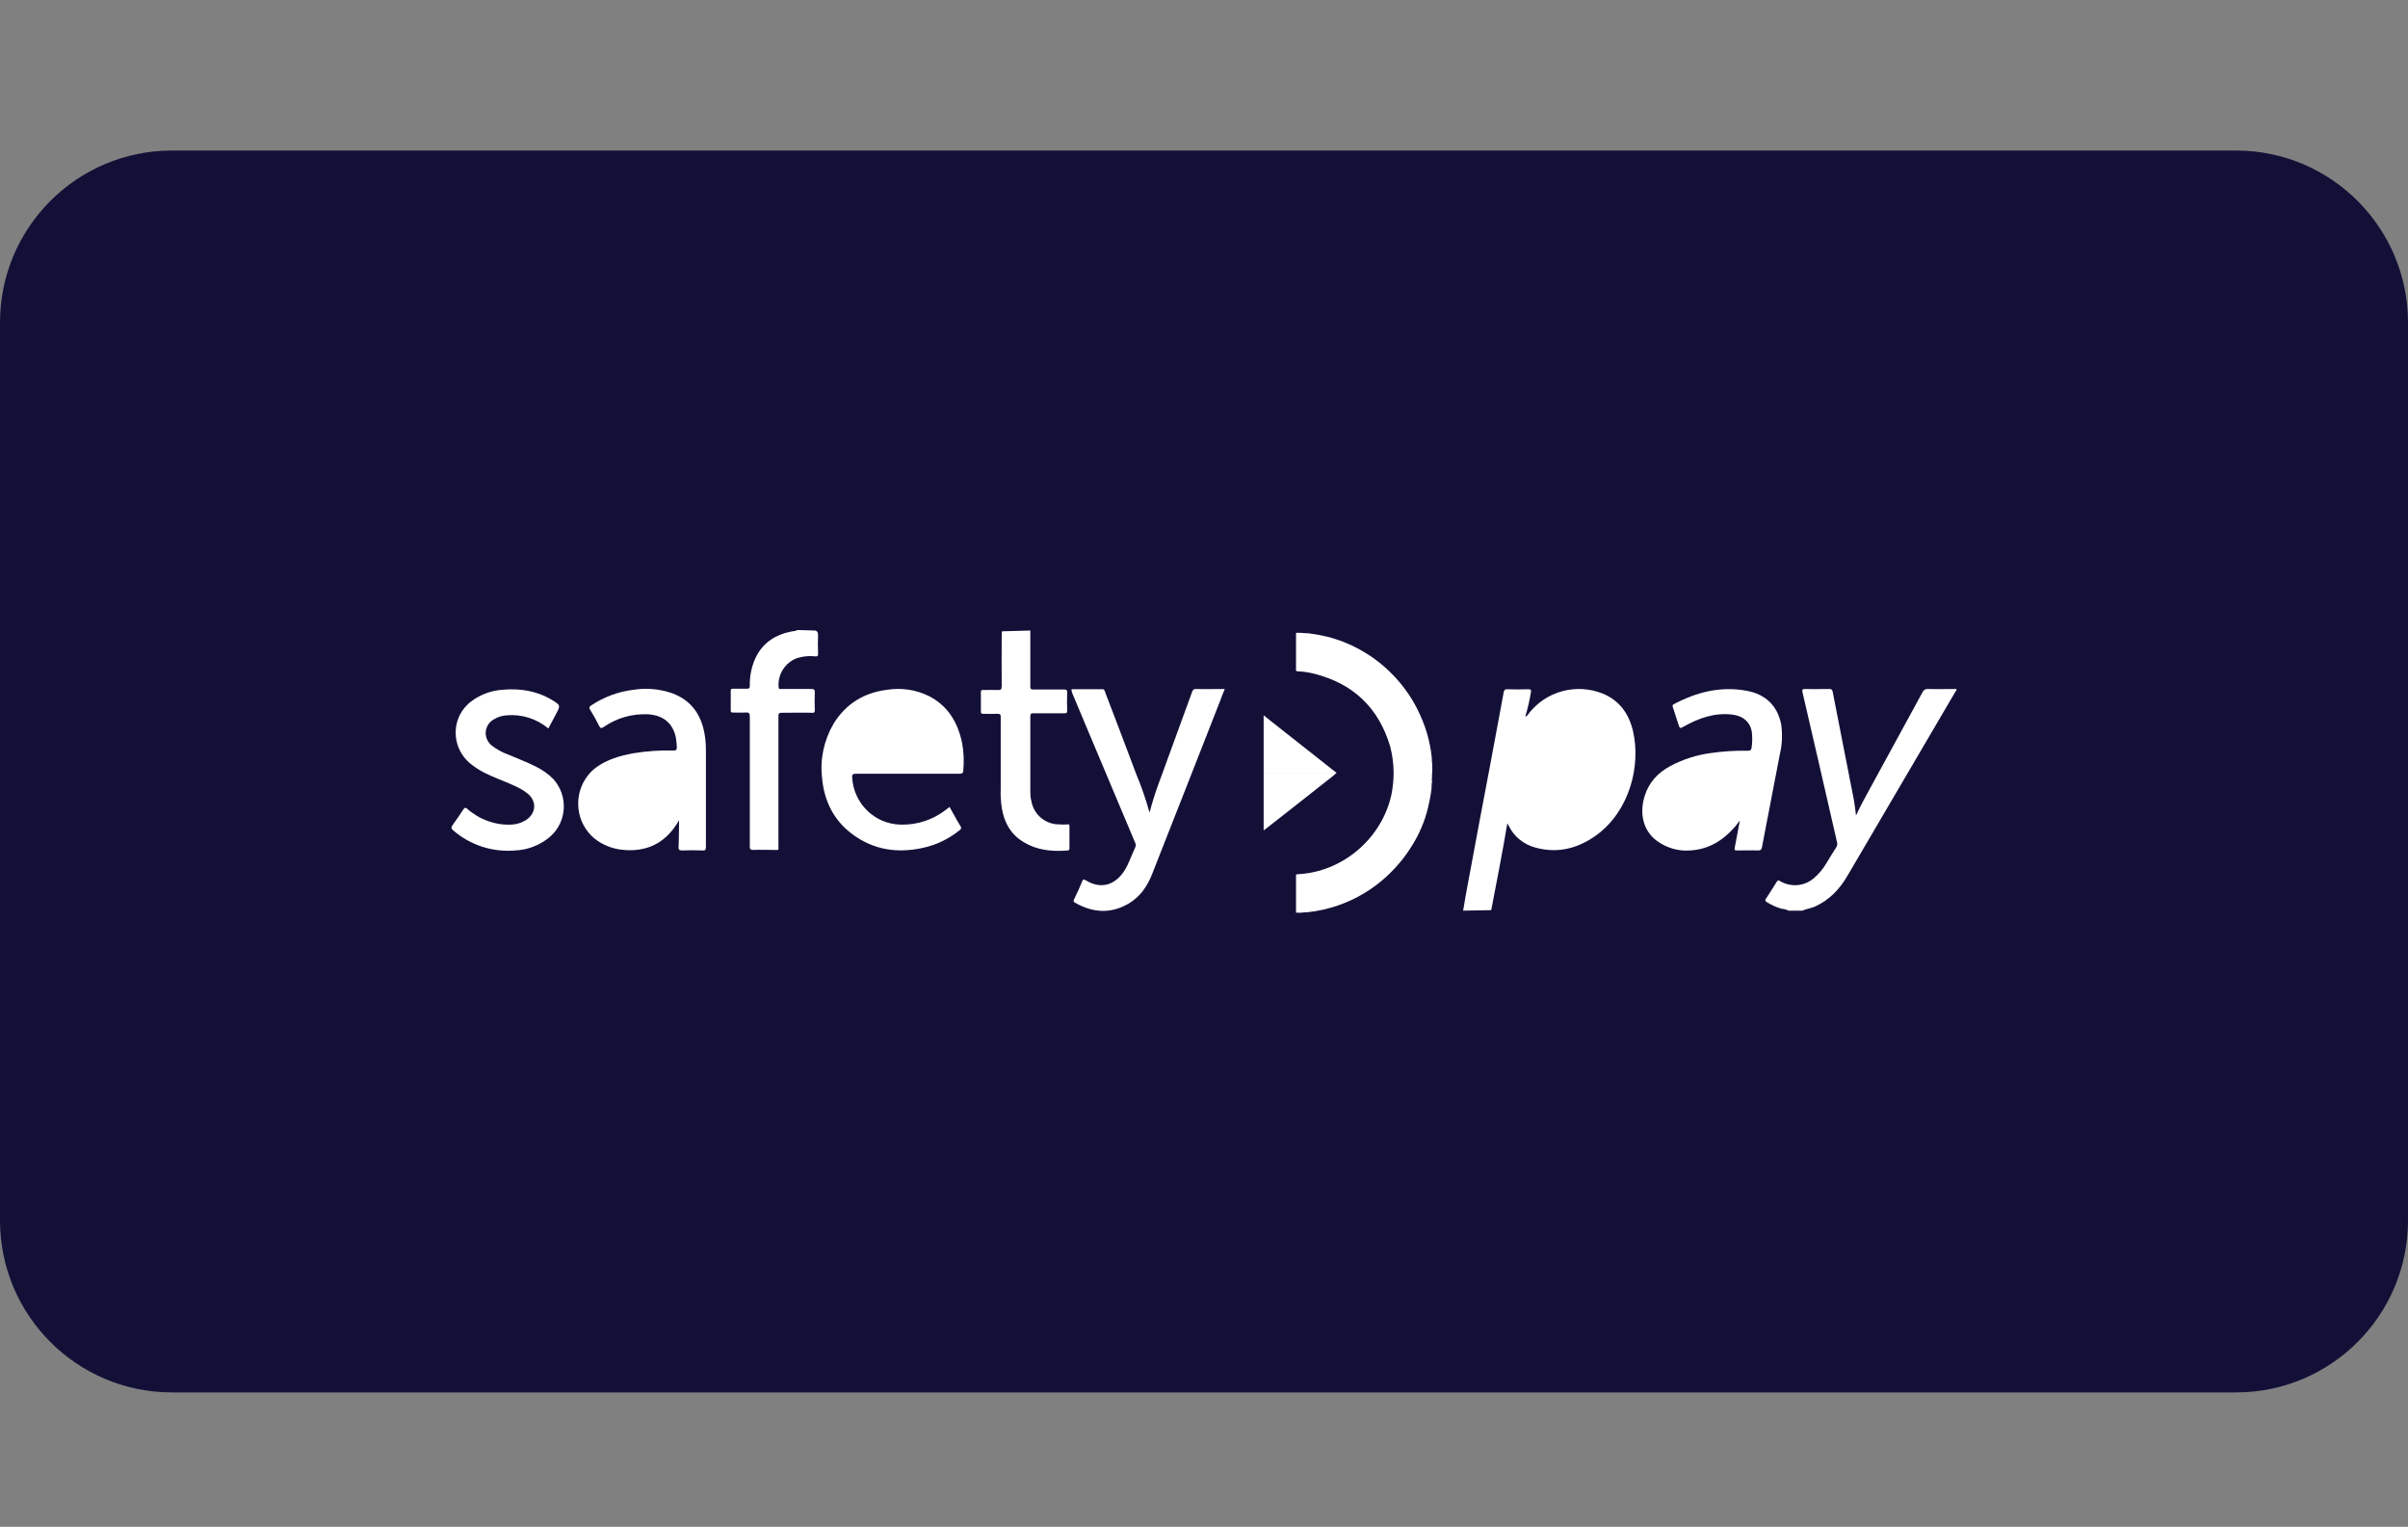 <svg width="112" height="71" viewBox="0 0 112 71" fill="none" xmlns="http://www.w3.org/2000/svg">
<rect x="0" y="0" width="112" height="71" fill="#808080" stroke="none"/>
<path d="M8 7.5H104C108.142 7.5 111.5 10.858 111.5 15V56.75C111.5 60.892 108.142 64.25 104 64.25H8C3.858 64.25 0.5 60.892 0.5 56.75V15C0.5 10.858 3.858 7.5 8 7.5Z" fill="#131038"/>
<path d="M8 7.5H104C108.142 7.5 111.5 10.858 111.5 15V56.75C111.5 60.892 108.142 64.25 104 64.25H8C3.858 64.25 0.5 60.892 0.5 56.75V15C0.5 10.858 3.858 7.5 8 7.5Z" stroke="#131038"/>
<path d="M47.922 29.321V31.933C47.922 32.039 47.957 32.063 48.05 32.063H49.497C49.602 32.063 49.637 32.087 49.637 32.192C49.625 32.475 49.625 32.757 49.637 33.04C49.637 33.157 49.602 33.169 49.497 33.169H48.05C47.957 33.169 47.922 33.193 47.922 33.298V36.828C47.922 36.97 47.933 37.099 47.968 37.24C48.073 37.876 48.622 38.335 49.252 38.335C49.392 38.346 49.532 38.346 49.66 38.335C49.73 38.335 49.742 38.335 49.742 38.405V39.453C49.742 39.5 49.742 39.535 49.672 39.547C48.855 39.617 48.073 39.523 47.385 39.005C46.86 38.593 46.638 38.017 46.568 37.37C46.545 37.146 46.533 36.923 46.545 36.699V33.346C46.545 33.216 46.51 33.193 46.393 33.193C46.171 33.204 45.95 33.193 45.728 33.193C45.646 33.193 45.623 33.169 45.623 33.087V32.181C45.623 32.098 45.658 32.075 45.728 32.087C45.95 32.087 46.171 32.075 46.393 32.087C46.545 32.098 46.591 32.063 46.591 31.898C46.58 31.11 46.591 30.31 46.591 29.521C46.591 29.462 46.603 29.415 46.603 29.357L47.922 29.321Z" fill="white"/>
<path d="M37.909 29.321C38.026 29.344 38.049 29.427 38.049 29.533C38.038 29.815 38.038 30.109 38.049 30.392C38.049 30.498 38.038 30.533 37.921 30.521C37.629 30.486 37.337 30.521 37.069 30.604C36.509 30.815 36.159 31.368 36.217 31.968C36.229 32.063 36.287 32.039 36.334 32.039H37.746C37.863 32.039 37.898 32.074 37.898 32.192C37.886 32.463 37.886 32.733 37.898 33.004C37.898 33.122 37.874 33.157 37.758 33.145C37.303 33.133 36.836 33.145 36.369 33.145C36.241 33.145 36.206 33.169 36.206 33.298C36.206 35.31 36.206 37.322 36.206 39.323C36.206 39.558 36.241 39.523 36.007 39.523C35.681 39.523 35.354 39.511 35.039 39.523C34.887 39.523 34.875 39.476 34.875 39.346V33.333C34.875 33.169 34.84 33.122 34.677 33.133C34.478 33.145 34.28 33.133 34.082 33.133C34.012 33.133 33.988 33.122 33.988 33.039V32.121C33.988 32.051 34.012 32.027 34.082 32.027H34.735C34.84 32.027 34.875 32.004 34.875 31.898C34.864 31.462 34.945 31.039 35.12 30.639C35.459 29.886 36.066 29.509 36.847 29.356C36.941 29.356 37.023 29.333 37.104 29.297L37.909 29.321Z" fill="white"/>
<path d="M44.164 37.523C44.339 37.829 44.491 38.123 44.666 38.405C44.713 38.452 44.713 38.535 44.666 38.582C44.654 38.594 44.643 38.605 44.619 38.617C44.117 39.017 43.534 39.3 42.916 39.429C41.737 39.688 40.628 39.523 39.648 38.794C38.773 38.146 38.329 37.24 38.236 36.17C38.131 35.299 38.329 34.405 38.773 33.651C39.345 32.722 40.197 32.204 41.27 32.075C41.935 31.969 42.612 32.075 43.207 32.369C44.094 32.828 44.549 33.593 44.748 34.546C44.829 34.969 44.841 35.393 44.806 35.828C44.794 35.946 44.759 35.981 44.631 35.981H39.8C39.66 35.981 39.625 36.017 39.636 36.158C39.706 37.37 40.687 38.323 41.889 38.346C42.647 38.37 43.394 38.123 44.001 37.652C44.047 37.617 44.106 37.57 44.164 37.523Z" fill="white"/>
<path d="M31.584 38.146C31.503 38.276 31.421 38.417 31.328 38.535C30.744 39.299 29.962 39.605 29.017 39.523C28.515 39.488 28.037 39.299 27.652 38.993C26.765 38.264 26.637 36.934 27.36 36.04C27.465 35.91 27.582 35.793 27.71 35.699C28.235 35.31 28.831 35.146 29.461 35.028C30.079 34.922 30.709 34.887 31.339 34.899C31.456 34.899 31.479 34.863 31.479 34.757C31.479 34.604 31.456 34.44 31.433 34.287C31.293 33.628 30.849 33.263 30.149 33.216C29.414 33.181 28.69 33.381 28.084 33.804C27.955 33.887 27.92 33.863 27.862 33.745C27.733 33.487 27.593 33.239 27.442 32.992C27.395 32.91 27.407 32.863 27.477 32.816C28.072 32.416 28.761 32.157 29.472 32.075C30.079 31.98 30.698 32.039 31.269 32.239C32.156 32.569 32.623 33.239 32.775 34.157C32.821 34.416 32.833 34.663 32.833 34.922V39.382C32.833 39.523 32.798 39.558 32.67 39.547C32.355 39.535 32.028 39.535 31.713 39.547C31.584 39.547 31.561 39.499 31.561 39.394C31.584 38.982 31.573 38.57 31.584 38.146Z" fill="white"/>
<path d="M49.835 32.051H51.282C51.376 32.051 51.376 32.121 51.399 32.18C51.889 33.451 52.368 34.722 52.846 35.993C53.08 36.546 53.278 37.122 53.441 37.699C53.453 37.722 53.465 37.746 53.476 37.77C53.698 36.852 54.06 36.016 54.363 35.145C54.725 34.157 55.087 33.169 55.449 32.169C55.483 32.074 55.519 32.039 55.623 32.039C56.067 32.051 56.51 32.039 56.965 32.039C56.884 32.251 56.802 32.439 56.732 32.639C55.694 35.298 54.643 37.958 53.593 40.629C53.371 41.205 53.033 41.7 52.496 42.017C51.668 42.5 50.839 42.453 50.011 41.982C49.917 41.935 49.917 41.888 49.964 41.806C50.092 41.535 50.221 41.276 50.326 40.994C50.372 40.888 50.407 40.876 50.501 40.935C51.131 41.323 51.738 41.205 52.181 40.652C52.286 40.523 52.368 40.382 52.438 40.24C52.566 39.958 52.683 39.664 52.811 39.382C52.834 39.323 52.834 39.252 52.8 39.193C52.053 37.428 51.318 35.663 50.571 33.898C50.337 33.345 50.104 32.78 49.87 32.227C49.847 32.157 49.835 32.11 49.835 32.051Z" fill="white"/>
<path d="M25.505 33.875C24.968 33.428 24.279 33.204 23.579 33.263C23.369 33.275 23.159 33.333 22.972 33.451C22.622 33.639 22.482 34.086 22.681 34.439C22.727 34.522 22.786 34.604 22.867 34.663C23.089 34.84 23.346 34.981 23.603 35.075C24.034 35.263 24.466 35.416 24.886 35.628C25.201 35.781 25.493 35.981 25.738 36.228C26.427 36.993 26.38 38.181 25.621 38.876C25.575 38.911 25.528 38.958 25.481 38.993C25.05 39.323 24.524 39.523 23.976 39.546C22.926 39.64 21.887 39.311 21.082 38.617C20.977 38.534 20.977 38.464 21.059 38.358C21.234 38.111 21.397 37.875 21.56 37.628C21.619 37.546 21.642 37.546 21.724 37.605C22.296 38.111 23.031 38.381 23.789 38.346C24.034 38.334 24.256 38.264 24.466 38.134C24.945 37.816 24.98 37.252 24.524 36.887C24.314 36.722 24.081 36.605 23.836 36.499C23.416 36.31 22.984 36.157 22.576 35.957C22.319 35.828 22.074 35.675 21.852 35.487C21.082 34.84 20.965 33.675 21.619 32.898C21.712 32.792 21.817 32.686 21.934 32.604C22.354 32.286 22.867 32.11 23.381 32.074C24.186 32.004 24.956 32.121 25.668 32.545C26.076 32.792 26.076 32.804 25.855 33.216L25.505 33.875Z" fill="white"/>
<path d="M41.562 34.969H39.835C39.695 34.969 39.66 34.945 39.695 34.792C40.022 33.357 41.317 32.945 42.25 33.216C42.962 33.416 43.301 33.945 43.406 34.639C43.452 34.957 43.452 34.957 43.126 34.957L41.562 34.969Z" fill="white"/>
<path d="M30.908 35.946H31.398C31.468 35.946 31.503 35.958 31.503 36.052C31.503 36.875 31.246 37.581 30.581 38.111C30.137 38.476 29.519 38.57 28.982 38.334C28.585 38.193 28.317 37.84 28.282 37.417C28.224 36.981 28.445 36.558 28.83 36.358C29.227 36.122 29.659 36.052 30.102 35.993C30.383 35.958 30.639 35.946 30.908 35.946Z" fill="white"/>
<path d="M64.819 35.934C64.819 35.511 64.761 35.099 64.656 34.699C64.119 32.91 62.94 31.792 61.143 31.334C60.875 31.263 60.606 31.228 60.338 31.216C60.28 31.216 60.28 31.18 60.28 31.145V29.427H60.326C60.361 29.439 60.408 29.439 60.443 29.427H60.536C60.641 29.451 60.758 29.439 60.875 29.451C61.435 29.521 61.995 29.651 62.52 29.863C63.197 30.133 63.839 30.522 64.387 31.004C65.088 31.616 65.659 32.369 66.044 33.228C66.336 33.863 66.523 34.534 66.593 35.217C66.605 35.322 66.593 35.428 66.616 35.534V35.628C66.605 35.664 66.605 35.711 66.616 35.746V35.946C66.581 35.97 66.546 35.981 66.511 35.97H64.947C64.889 35.97 64.842 35.97 64.819 35.934Z" fill="white"/>
<path d="M64.819 35.934H66.605V36.111C66.593 36.146 66.605 36.181 66.593 36.205C66.581 36.228 66.581 36.275 66.605 36.299V36.346C66.581 36.464 66.593 36.581 66.581 36.699C66.534 37.075 66.453 37.452 66.348 37.828C66.173 38.429 65.904 38.993 65.554 39.511C65.368 39.805 65.146 40.076 64.912 40.335C64.492 40.794 64.014 41.194 63.489 41.512C62.684 42.006 61.785 42.312 60.84 42.418C60.746 42.429 60.641 42.418 60.548 42.441H60.513C60.478 42.429 60.443 42.441 60.42 42.429C60.385 42.429 60.35 42.418 60.326 42.441H60.28V40.723C60.28 40.664 60.291 40.653 60.35 40.653C62.45 40.558 64.294 38.982 64.726 36.911C64.784 36.605 64.819 36.275 64.819 35.934Z" fill="white"/>
<path d="M60.431 29.427C60.396 29.451 60.35 29.451 60.315 29.427H60.431Z" fill="white"/>
<path d="M66.604 35.746C66.581 35.71 66.581 35.663 66.604 35.628V35.746Z" fill="white"/>
<path d="M66.581 36.217C66.581 36.181 66.57 36.146 66.593 36.123V36.217C66.593 36.228 66.593 36.228 66.581 36.217Z" fill="white"/>
<path d="M66.581 36.216H66.593V36.31C66.57 36.287 66.593 36.252 66.581 36.216Z" fill="white"/>
<path d="M60.315 42.453C60.35 42.429 60.385 42.441 60.408 42.441V42.453H60.315Z" fill="white"/>
<path d="M60.408 42.453V42.441C60.443 42.441 60.478 42.418 60.501 42.453H60.408Z" fill="white"/>
<path d="M58.774 35.946V35.44V33.369V33.263L59.159 33.569C60.14 34.346 61.132 35.122 62.112 35.899C62.135 35.911 62.158 35.922 62.158 35.946C62.123 35.97 62.077 35.981 62.03 35.97H58.891C58.856 35.981 58.809 35.97 58.774 35.946Z" fill="white"/>
<path d="M58.774 35.946H62.158C62.053 36.04 61.948 36.134 61.832 36.216C60.851 36.993 59.859 37.77 58.868 38.546C58.844 38.57 58.809 38.582 58.786 38.605C58.763 38.582 58.774 38.57 58.774 38.558V35.981C58.774 35.958 58.774 35.946 58.774 35.946Z" fill="white"/>
<path d="M68.052 42.347C68.133 41.864 68.215 41.394 68.308 40.911C68.635 39.146 68.962 37.393 69.3 35.628C69.51 34.475 69.732 33.334 69.942 32.18C69.965 32.086 69.989 32.051 70.094 32.051C70.42 32.063 70.759 32.063 71.086 32.051C71.214 32.051 71.226 32.098 71.202 32.204C71.144 32.581 71.051 32.957 70.945 33.322C71.027 33.31 71.051 33.251 71.086 33.204C71.891 32.145 73.303 31.757 74.54 32.251C75.322 32.569 75.765 33.192 75.952 33.992C76.325 35.581 75.812 37.699 74.248 38.84C73.396 39.452 72.463 39.699 71.424 39.417C70.876 39.276 70.409 38.899 70.164 38.382C70.152 38.358 70.129 38.334 70.117 38.299H70.105C69.884 39.641 69.615 40.982 69.359 42.323L68.052 42.347Z" fill="white"/>
<path d="M83.187 42.347C83.093 42.3 82.988 42.264 82.883 42.264C82.638 42.194 82.393 42.088 82.171 41.947C82.102 41.9 82.09 41.864 82.136 41.794C82.3 41.535 82.475 41.276 82.638 41.005C82.685 40.935 82.708 40.923 82.79 40.97C83.303 41.276 83.957 41.217 84.4 40.805C84.622 40.617 84.809 40.382 84.96 40.123C85.101 39.888 85.252 39.64 85.404 39.405C85.451 39.334 85.474 39.24 85.439 39.146C84.914 36.84 84.377 34.522 83.84 32.204C83.817 32.074 83.817 32.039 83.969 32.039C84.342 32.051 84.716 32.039 85.077 32.039C85.171 32.039 85.217 32.051 85.241 32.169C85.567 33.828 85.894 35.498 86.221 37.169C86.267 37.405 86.291 37.64 86.326 37.922C86.524 37.499 86.723 37.122 86.933 36.746C87.761 35.228 88.59 33.71 89.418 32.192C89.465 32.086 89.558 32.027 89.675 32.039C90.118 32.051 90.562 32.039 90.994 32.039C91.017 32.098 90.97 32.133 90.947 32.169C89.278 35.016 87.598 37.875 85.929 40.723C85.567 41.347 85.089 41.853 84.412 42.158C84.225 42.241 84.015 42.264 83.829 42.347H83.187Z" fill="white"/>
<path d="M80.923 38.158C80.841 38.264 80.771 38.358 80.701 38.44C80.153 39.076 79.476 39.499 78.612 39.547C78.064 39.593 77.515 39.429 77.06 39.099C76.442 38.64 76.232 37.852 76.5 37.005C76.698 36.369 77.119 35.934 77.679 35.628C78.274 35.31 78.927 35.099 79.593 35.016C80.153 34.934 80.725 34.899 81.296 34.91C81.413 34.91 81.46 34.875 81.471 34.757C81.506 34.522 81.506 34.287 81.483 34.051C81.413 33.581 81.075 33.286 80.561 33.228C79.744 33.134 79.021 33.392 78.321 33.781C78.134 33.887 78.134 33.887 78.064 33.675C77.982 33.416 77.889 33.145 77.807 32.886C77.784 32.816 77.784 32.781 77.854 32.745C78.916 32.181 80.036 31.898 81.238 32.122C82.136 32.286 82.685 32.839 82.848 33.698C82.907 34.145 82.895 34.604 82.79 35.04C82.51 36.499 82.23 37.946 81.95 39.405C81.926 39.511 81.891 39.547 81.786 39.547C81.46 39.535 81.121 39.547 80.794 39.547C80.678 39.547 80.666 39.523 80.689 39.405C80.76 39.005 80.841 38.593 80.923 38.158Z" fill="white"/>
<path d="M70.502 36.44C70.537 35.44 70.876 34.546 71.634 33.851C72.054 33.44 72.626 33.228 73.209 33.251C73.91 33.287 74.411 33.687 74.586 34.357C74.867 35.405 74.551 37.028 73.384 37.864C72.976 38.182 72.474 38.334 71.961 38.311C71.214 38.264 70.689 37.782 70.549 37.005C70.525 36.817 70.502 36.628 70.502 36.44Z" fill="white"/>
<path d="M80.701 35.922H81.168C81.238 35.922 81.261 35.946 81.238 36.017C81.075 36.852 80.596 37.581 79.908 38.076C79.558 38.323 79.126 38.441 78.694 38.393C77.749 38.299 77.585 37.476 77.912 36.876C78.064 36.628 78.274 36.44 78.531 36.322C78.974 36.122 79.453 35.993 79.931 35.958C80.199 35.934 80.456 35.922 80.701 35.922Z" fill="white"/>
</svg>
